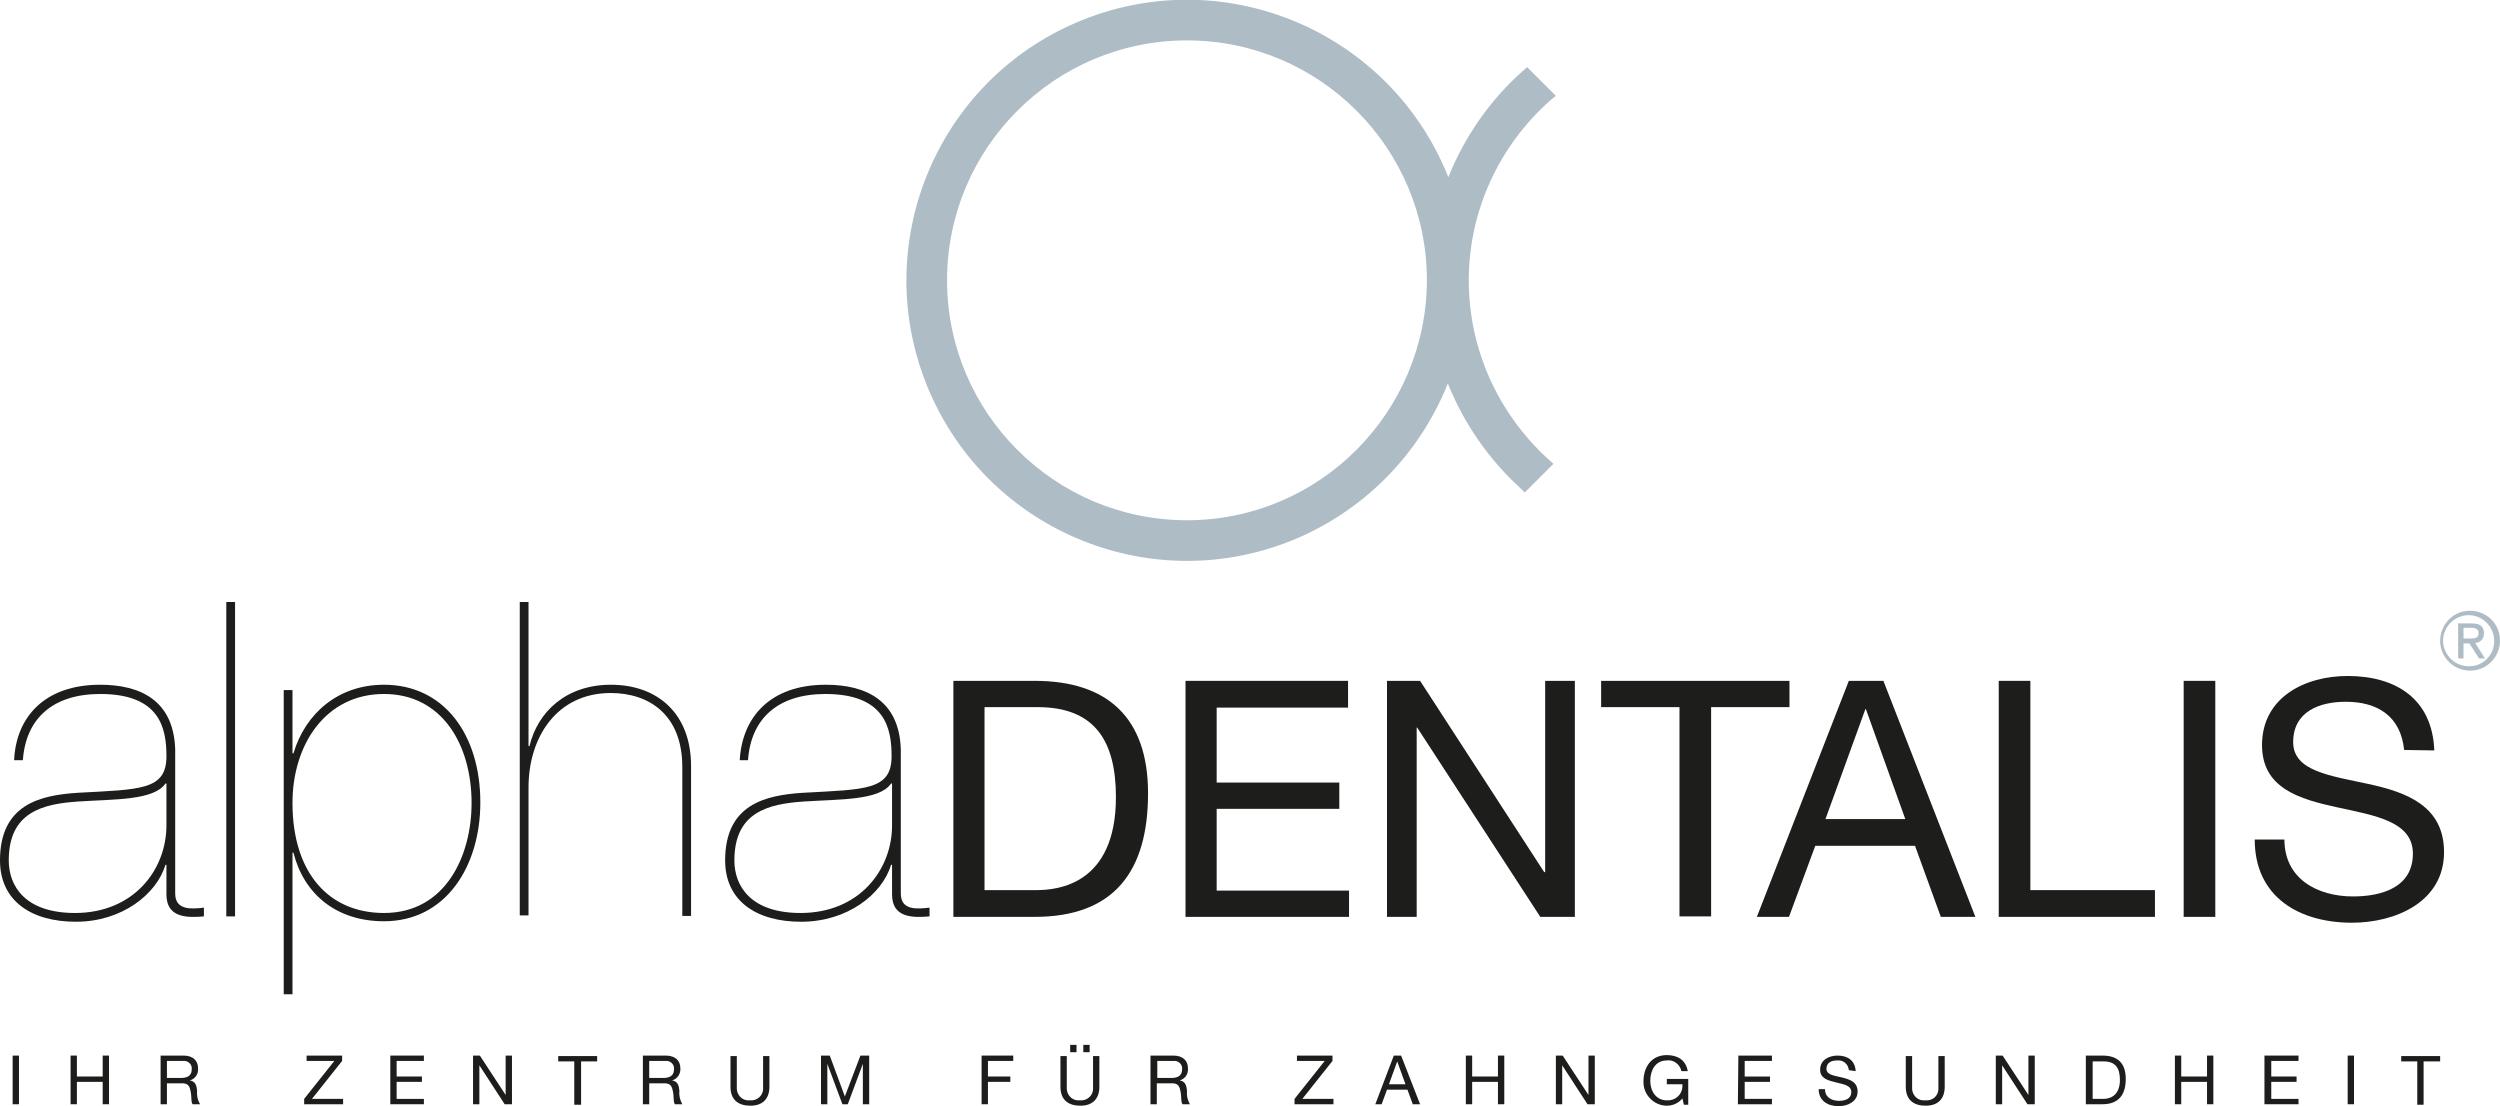 <?xml version="1.0" encoding="utf-8"?>
<!-- Generator: Adobe Illustrator 25.0.0, SVG Export Plug-In . SVG Version: 6.00 Build 0)  -->
<svg version="1.2" baseProfile="tiny" id="Ebene_1" xmlns="http://www.w3.org/2000/svg" xmlns:xlink="http://www.w3.org/1999/xlink"
	 x="0px" y="0px" viewBox="0 0 513.7 227.2" overflow="visible" xml:space="preserve">
<path fill="#1D1D1B" d="M2.9,156.2c0.4-8.8,6.2-15.5,17.7-15.5c8.2,0,15.1,3.2,15.4,13.3v29.6c0,3.5,3.4,3.2,5.9,2.9v1.8
	c-3.5,0.3-7.7,0.3-7.7-4.5v-6.1H34c-1.8,6-8.9,11.7-18.4,11.7c-9.2,0-15.6-4.3-15.6-12.6c0-11.5,8.2-13.4,16-13.9
	c12.8-0.7,18.2-0.5,18.2-7.5c0-5.6-1.2-12.8-13.6-12.8c-9.7,0-15.3,5-15.9,13.6H2.9z M34.2,161H34c-2.4,3.5-10.5,3.2-18,3.7
	c-7.3,0.5-14.2,2.2-14.2,12.1c0,5.3,3.4,10.8,13.6,10.8c12.1,0,18.8-8.9,18.8-18L34.2,161z"/>
<path fill="#1D1D1B" d="M46.5,123.7h1.8v64.6h-1.8V123.7z"/>
<path fill="#1D1D1B" d="M60.1,204.3h-1.8v-62.5h1.8v13h0.2c2.4-8.1,9.1-14.1,18.6-14.1c12.3,0,19.8,10.2,19.8,24.2
	c0,13-7,24.4-19.8,24.4c-9.9,0-16.5-5.7-18.6-14.1h-0.2L60.1,204.3z M96.9,165c0-11.9-6-22.4-18-22.4S60.1,153,60.1,165
	c0,14.4,7.5,22.6,18.8,22.6C91.6,187.6,96.9,175.8,96.9,165z"/>
<path fill="#1D1D1B" d="M106.8,123.7h1.8v29.6h0.2c1.7-7.1,7.6-12.6,16.7-12.6c9.7,0,16.5,6,16.5,16.7v30.8h-1.8v-30.6
	c0-10.8-6.9-15.2-14.7-15.2c-11.1,0-16.9,9.1-16.9,19.4v26.3h-1.8L106.8,123.7z"/>
<path fill="#1D1D1B" d="M152,156.2c0.5-8.8,6.2-15.5,17.7-15.5c8.2,0,15.1,3.2,15.4,13.3v29.6c0,3.5,3.3,3.2,5.9,2.9v1.8
	c-3.5,0.3-7.7,0.3-7.7-4.5v-6.1h-0.2c-1.8,6-8.9,11.7-18.5,11.7c-9.2,0-15.6-4.3-15.6-12.6c0-11.5,8.2-13.4,16-13.9
	c12.8-0.7,18.2-0.5,18.2-7.5c0-5.6-1.2-12.8-13.6-12.8c-9.7,0-15.3,5-15.9,13.6H152z M183.3,161h-0.2c-2.4,3.5-10.5,3.2-18,3.7
	c-7.3,0.5-14.2,2.2-14.2,12.1c0,5.3,3.4,10.8,13.6,10.8c12.1,0,18.8-8.9,18.8-18V161z"/>
<path fill="#1D1D1B" d="M195.9,139.9h16.7c14.9,0,23.3,7.5,23.3,23.1c0,16.2-7.1,25.4-23.3,25.4h-16.7V139.9z M202.3,182.9H213
	c4.4,0,16.3-1.2,16.3-19.1c0-11.5-4.3-18.5-16.1-18.5h-10.9V182.9z"/>
<path fill="#1D1D1B" d="M243.6,139.9h33.4v5.5h-27v15.4h25.2v5.4h-25.2v16.8h27.2v5.4h-33.6V139.9z"/>
<path fill="#1D1D1B" d="M285,139.9h6.8l25.5,39.3h0.2v-39.3h6.1v48.5h-7.1l-25.3-38.9h-0.1v38.9H285L285,139.9z"/>
<path fill="#1D1D1B" d="M345.1,145.3h-16.1v-5.4h38.7v5.4h-16.1v43h-6.5L345.1,145.3z"/>
<path fill="#1D1D1B" d="M379.9,139.9h7.1l18.9,48.5h-7.1l-5.3-14.6h-20.5l-5.4,14.6H361L379.9,139.9z M375.1,168.3h16.4l-8.1-22.6
	h-0.1L375.1,168.3z"/>
<path fill="#1D1D1B" d="M410.7,139.9h6.5v43h25.6v5.5h-32.1V139.9z"/>
<path fill="#1D1D1B" d="M448.7,139.9h6.5v48.5h-6.5V139.9z"/>
<path fill="#1D1D1B" d="M494,154.1c-0.7-6.9-5.4-9.9-12-9.9c-5.4,0-10.8,2-10.8,8.3c0,6,7.7,6.9,15.5,8.6s15.5,4.5,15.5,14
	c0,10.3-10.1,14.5-18.9,14.5c-10.9,0-20-5.3-20-17.1h6.1c0,8.1,6.8,11.7,14.1,11.7c5.8,0,12.3-1.8,12.3-8.8c0-6.6-7.7-7.8-15.5-9.5
	s-15.5-3.9-15.5-12.8c0-9.8,8.8-14.2,17.6-14.2c9.9,0,17.4,4.7,17.8,15.3L494,154.1z"/>
<path fill="#AEBCC5" d="M301.8,57.6c0-14.2,6.2-27.7,16.9-37.1l1-0.8l-5.9-5.9l-0.8,0.7c-6.8,6-12,13.5-15.4,21.9
	C285.8,6.8,252.3-7.7,222.7,4s-44.1,45.2-32.4,74.8s45.2,44.1,74.8,32.4c14.8-5.9,26.5-17.6,32.4-32.4c3.3,8.2,8.4,15.6,15,21.6
	l0.8,0.8l5.9-5.9l-0.9-0.8C307.8,85,301.8,71.7,301.8,57.6z M243.9,106.9c-27.2,0-49.3-22.1-49.3-49.3s22.1-49.3,49.3-49.3
	c27.2,0,49.3,22.1,49.3,49.3c0,0,0,0,0,0C293.1,84.8,271.1,106.9,243.9,106.9z"/>
<path fill="#AEBCC5" d="M510.4,130.1c0-1.4-0.8-2-2.5-2h-2.8v7.2h1.1v-3.1h1.2l2,3.1h1.2l-2-3.2c1,0,1.8-0.8,1.8-1.9
	C510.4,130.2,510.4,130.1,510.4,130.1z M507.4,131.2h-1.2V129h1.5c0.8,0,1.6,0.1,1.6,1.1C509.3,131.2,508.4,131.2,507.4,131.2
	L507.4,131.2z"/>
<path fill="#AEBCC5" d="M507.5,125.5c-3.4,0-6.1,2.8-6.1,6.2c0,3.4,2.8,6.1,6.2,6.1s6.1-2.8,6.1-6.2c0,0,0,0,0,0
	C513.7,128.2,511,125.5,507.5,125.5C507.6,125.5,507.6,125.5,507.5,125.5z M507.5,136.9c-2.9,0.1-5.3-2.1-5.5-5
	c-0.1-2.9,2.1-5.3,5-5.5c2.9-0.1,5.3,2.1,5.5,5c0,0.1,0,0.1,0,0.2c0.1,2.8-2.1,5.2-4.9,5.3C507.6,136.9,507.6,136.9,507.5,136.9
	L507.5,136.9z"/>
<path fill="#1D1D1B" d="M2.6,216.9h1.3v10H2.6V216.9z"/>
<path fill="#1D1D1B" d="M14.5,216.9h1.3v4.3h5.3v-4.3h1.3v10h-1.3v-4.6h-5.3v4.6h-1.3V216.9z"/>
<path fill="#1D1D1B" d="M33,216.9h4.7c1.9,0,3,1,3,2.6c0.1,1.2-0.6,2.2-1.7,2.5l0,0c1.2,0.2,1.4,1.1,1.5,2.1c-0.1,1,0.1,1.9,0.6,2.8
	h-1.5c-0.4-0.4-0.2-1.5-0.4-2.5s-0.4-1.8-1.7-1.8h-3.2v4.3h-1.3L33,216.9z M37.1,221.5c1.2,0,2.3-0.3,2.3-1.8
	c0.1-0.9-0.6-1.6-1.4-1.7c-0.1,0-0.2,0-0.4,0h-3.3v3.5L37.1,221.5z"/>
<path fill="#1D1D1B" d="M62.5,225.8l6.2-7.8H63v-1.1h7.3v1.1l-6.2,7.8h6.4v1.1h-8L62.5,225.8z"/>
<path fill="#1D1D1B" d="M80.2,216.9h6.9v1.1h-5.6v3.2h5.2v1.1h-5.2v3.5h5.6v1.1h-6.9L80.2,216.9z"/>
<path fill="#1D1D1B" d="M97.2,216.9h1.4l5.3,8.1l0,0v-8.1h1.3v10h-1.5l-5.2-8l0,0v8h-1.3L97.2,216.9z"/>
<path fill="#1D1D1B" d="M118,218.1h-3.3V217h8v1.1h-3.3v8.9H118L118,218.1z"/>
<path fill="#1D1D1B" d="M132.1,216.9h4.7c1.9,0,3,1,3,2.6c0.1,1.1-0.6,2.2-1.7,2.5l0,0c1.2,0.2,1.4,1.1,1.5,2.1
	c-0.1,1,0.1,1.9,0.6,2.8h-1.5c-0.4-0.4-0.2-1.5-0.4-2.5s-0.4-1.8-1.7-1.8h-3.2v4.3h-1.3L132.1,216.9z M136.2,221.5
	c1.2,0,2.3-0.3,2.3-1.8c0.1-0.9-0.6-1.6-1.4-1.7c-0.1,0-0.2,0-0.4,0h-3.3v3.5L136.2,221.5z"/>
<path fill="#1D1D1B" d="M158.1,223.3c0,2.5-1.4,3.9-3.9,3.9s-4.1-1.2-4.1-3.9V217h1.3v6.4c-0.1,1.4,0.9,2.6,2.2,2.7
	c0.2,0,0.4,0,0.6,0c1.3,0.1,2.5-0.9,2.6-2.2c0-0.2,0-0.4,0-0.6V217h1.3L158.1,223.3z"/>
<path fill="#1D1D1B" d="M168.7,216.9h1.8l3.1,8.4l3.2-8.4h1.8v10h-1.3v-8.3l0,0l-3.1,8.3h-1.1l-3.1-8.3l0,0v8.3h-1.3V216.9z"/>
<path fill="#1D1D1B" d="M201.6,216.9h6.6v1.1h-5.2v3.2h4.6v1.1h-4.6v4.6h-1.3V216.9z"/>
<path fill="#1D1D1B" d="M225.9,223.3c0,2.5-1.4,3.9-3.9,3.9s-4.1-1.2-4.1-3.9V217h1.3v6.4c-0.1,1.4,0.9,2.6,2.2,2.7
	c0.2,0,0.4,0,0.6,0c1.3,0.1,2.5-0.9,2.6-2.2c0-0.2,0-0.4,0-0.6V217h1.3L225.9,223.3z M219.9,214.7h1.3v1.5h-1.3V214.7z M222.6,214.7
	h1.3v1.5h-1.3V214.7z"/>
<path fill="#1D1D1B" d="M236.4,216.9h4.7c1.9,0,3,1,3,2.6c0.1,1.2-0.6,2.2-1.7,2.5l0,0c1.2,0.2,1.4,1.1,1.5,2.1
	c-0.1,1,0.1,1.9,0.6,2.8H243c-0.4-0.4-0.2-1.5-0.4-2.5s-0.4-1.8-1.7-1.8h-3.2v4.3h-1.3V216.9z M240.6,221.5c1.2,0,2.3-0.3,2.3-1.8
	c0.1-0.9-0.6-1.6-1.4-1.7c-0.1,0-0.2,0-0.4,0h-3.3v3.5L240.6,221.5z"/>
<path fill="#1D1D1B" d="M266,225.8l6.2-7.8h-5.7v-1.1h7.3v1.1l-6.2,7.8h6.4v1.1h-8L266,225.8z"/>
<path fill="#1D1D1B" d="M286.4,216.9h1.5l3.9,10h-1.5l-1.1-3H285l-1.1,3h-1.3L286.4,216.9z M285.4,222.8h3.4l-1.7-4.7l0,0
	L285.4,222.8z"/>
<path fill="#1D1D1B" d="M301.2,216.9h1.3v4.3h5.3v-4.3h1.3v10h-1.3v-4.6h-5.3v4.6h-1.3V216.9z"/>
<path fill="#1D1D1B" d="M319.7,216.9h1.4l5.3,8.1l0,0v-8.1h1.3v10h-1.5l-5.2-8l0,0v8h-1.3V216.9z"/>
<path fill="#1D1D1B" d="M345.7,225.7c-0.8,1-2,1.5-3.2,1.5c-2.6,0-4.8-2.2-4.8-4.8c0-0.1,0-0.2,0-0.2c0-2.9,1.6-5.4,4.8-5.4
	c2.2,0,3.9,1,4.3,3.3h-1.3c-0.3-1.4-1.6-2.4-3-2.2c-2.4,0-3.4,2.1-3.4,4.2s1.2,4,3.4,4c1.7,0.1,3.1-1.1,3.2-2.8c0-0.2,0-0.3,0-0.5
	h-3.2v-1.1h4.4v5.3H346L345.7,225.7z"/>
<path fill="#1D1D1B" d="M357.2,216.9h6.9v1.1h-5.6v3.2h5.2v1.1h-5.2v3.5h5.6v1.1h-7L357.2,216.9z"/>
<path fill="#1D1D1B" d="M379.9,219.9c-0.1-1.2-1.1-2.1-2.3-2c0,0-0.1,0-0.1,0c-1.1,0-2.2,0.4-2.2,1.7s1.6,1.4,3.2,1.8
	s3.2,0.9,3.2,2.9c0,2.1-2.1,3-3.9,3c-2.2,0-4.1-1.1-4.1-3.5h1.3c0,1.7,1.4,2.4,2.9,2.4c1.2,0,2.5-0.4,2.5-1.8s-1.6-1.6-3.2-2
	s-3.2-0.8-3.2-2.6c0-2,1.8-2.9,3.6-2.9c2,0,3.6,1,3.7,3.2L379.9,219.9z"/>
<path fill="#1D1D1B" d="M399.6,223.3c0,2.5-1.4,3.9-3.9,3.9s-4.1-1.2-4.1-3.9V217h1.3v6.4c-0.1,1.4,0.9,2.6,2.2,2.7
	c0.2,0,0.4,0,0.6,0c1.3,0.1,2.5-0.8,2.6-2.2c0-0.2,0-0.4,0-0.6V217h1.3L399.6,223.3z"/>
<path fill="#1D1D1B" d="M410.1,216.9h1.4l5.3,8.1l0,0v-8.1h1.3v10h-1.5l-5.2-8l0,0v8h-1.3L410.1,216.9z"/>
<path fill="#1D1D1B" d="M428.6,216.9h3.4c3.1,0,4.8,1.5,4.8,4.8s-1.5,5.2-4.8,5.2h-3.4V216.9z M430,225.8h2.2c0.9,0,3.4-0.3,3.4-3.9
	c0-2.4-0.9-3.8-3.3-3.8H430L430,225.8z"/>
<path fill="#1D1D1B" d="M446.9,216.9h1.3v4.3h5.3v-4.3h1.3v10h-1.3v-4.6h-5.3v4.6h-1.3L446.9,216.9z"/>
<path fill="#1D1D1B" d="M465.4,216.9h6.9v1.1h-5.6v3.2h5.2v1.1h-5.2v3.5h5.6v1.1h-7V216.9z"/>
<path fill="#1D1D1B" d="M482.4,216.9h1.3v10h-1.3V216.9z"/>
<path fill="#1D1D1B" d="M496.7,218.1h-3.3V217h8v1.1H498v8.9h-1.3L496.7,218.1z"/>
</svg>
